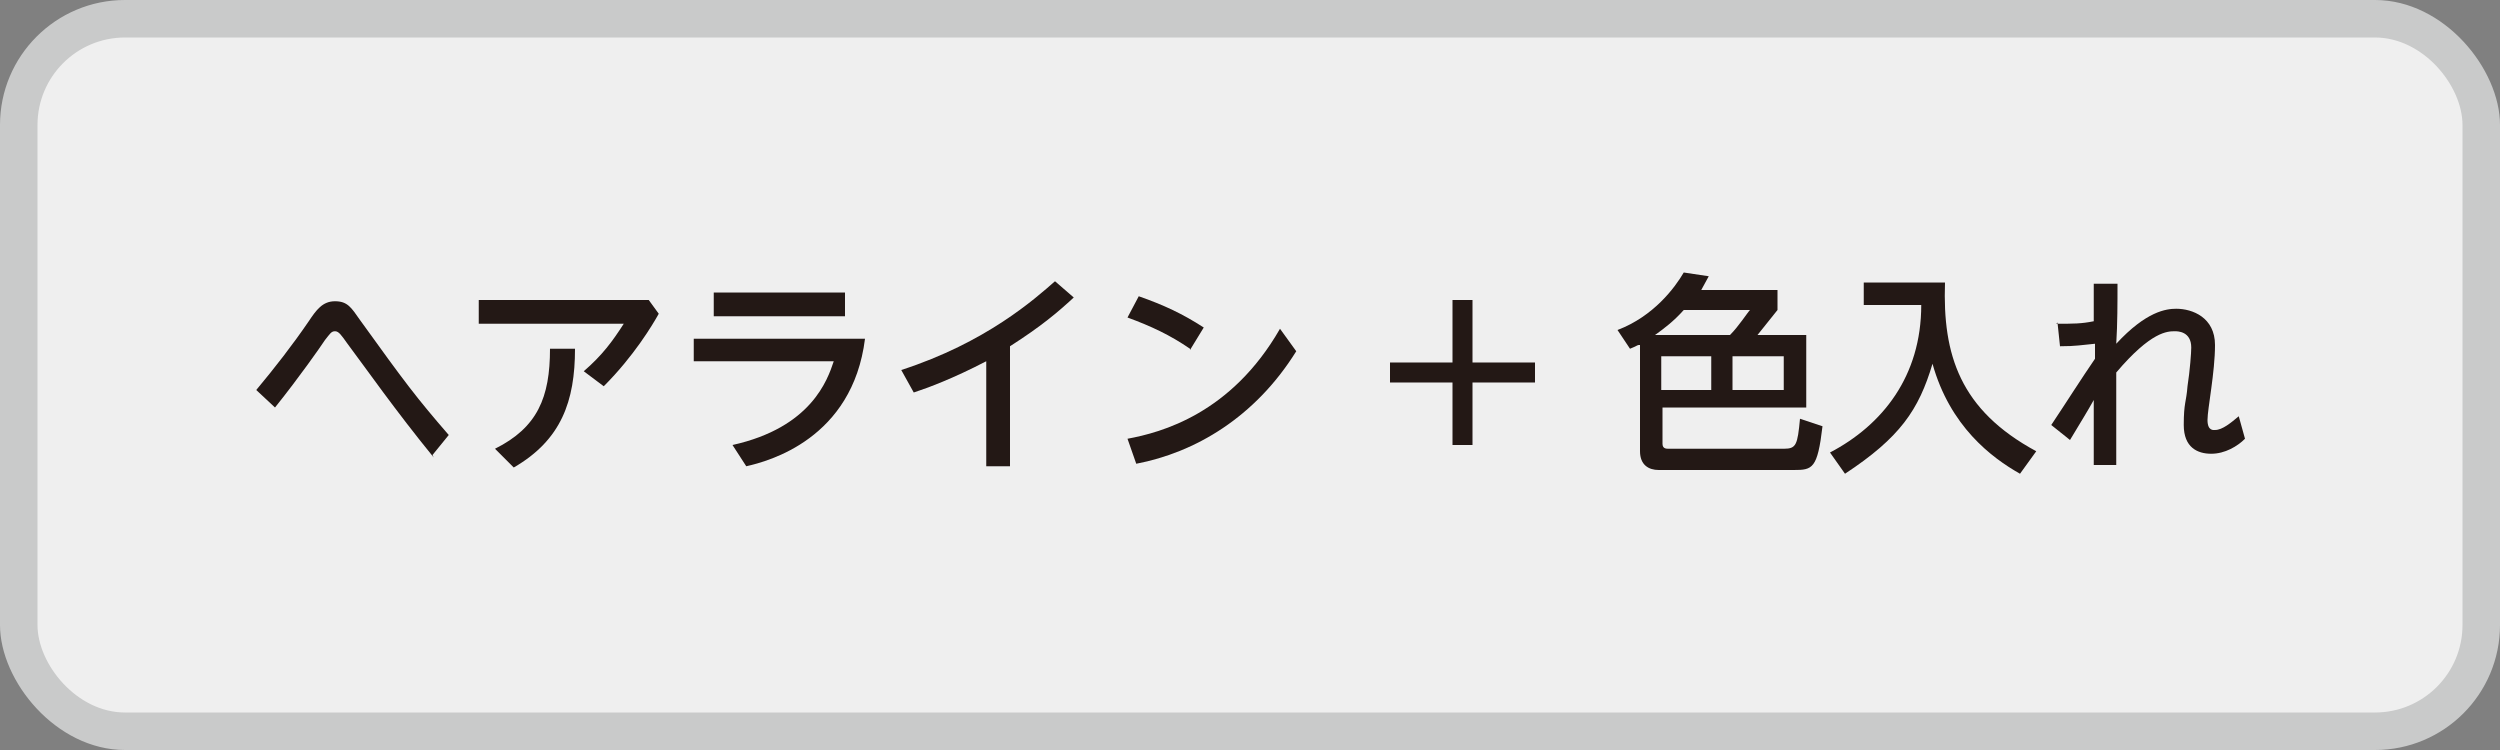 <?xml version="1.0" encoding="UTF-8"?>
<svg id="_レイヤー_1" data-name="レイヤー 1" xmlns="http://www.w3.org/2000/svg" version="1.1" viewBox="0 0 200 60">
  <rect x="0" y="0" width="200" height="60" fill="#808080" stroke="none"/>
  <defs>
    <style>
      .cls-1 {
        fill: #c9caca;
      }

      .cls-1, .cls-2, .cls-3 {
        stroke-width: 0px;
      }

      .cls-2 {
        fill: #231815;
      }

      .cls-3 {
        fill: #efefef;
      }
    </style>
  </defs>
  <g>
    <rect class="cls-1" width="200" height="60" rx="10" ry="10"/>
    <rect class="cls-3" x="3" y="3" width="194" height="54" rx="7" ry="7"/>
  </g>
  <g>
    <path class="cls-2" d="M34.7,36.6c-3.1-3.8-5.4-7.1-6.9-9.1-.5-.7-.7-1-1-1s-.4.2-.8.7c-.4.6-2,2.9-4,5.4l-1.5-1.4c1.5-1.8,2.9-3.6,4.2-5.5.6-.9,1.1-1.6,2.1-1.6s1.3.5,2,1.5c3.6,5,4.5,6.2,7.1,9.2l-1.3,1.6Z"/>
    <path class="cls-2" d="M51.9,24l.8,1.1c-.5.9-2,3.4-4.4,5.8l-1.6-1.2c1.5-1.3,2.3-2.4,3.2-3.8h-11.6v-1.9h13.5ZM46,27.9c0,4.2-1.1,7.3-4.9,9.5l-1.5-1.5c3.4-1.7,4.4-4.1,4.4-8h2Z"/>
    <path class="cls-2" d="M69.2,27.1c-1,8-7.7,9.8-9.5,10.2l-1.1-1.7c6.3-1.4,7.6-5.2,8.1-6.7h-11.2v-1.8h13.6ZM67.6,23.4v1.9h-10.5v-1.9h10.5Z"/>
    <path class="cls-2" d="M80.9,37.3h-2v-8.4c-2.7,1.4-4.6,2.1-5.8,2.5l-1-1.8c6.8-2.2,10.7-5.7,12.3-7.1l1.5,1.3c-1.3,1.2-2.6,2.3-5.1,3.9v9.6Z"/>
    <path class="cls-2" d="M95.2,27.9c-1.6-1.1-3.1-1.8-5-2.5l.9-1.7c2,.7,3.5,1.4,5.2,2.5l-1.1,1.8ZM103.7,28.1c-3.3,5.3-8.1,8.1-12.8,9l-.7-2c2.7-.5,8.3-2,12.2-8.8l1.3,1.8Z"/>
    <path class="cls-2" d="M116.2,24h1.6v5h5v1.6h-5v5h-1.6v-5h-5v-1.6h5v-5Z"/>
    <path class="cls-2" d="M131.1,27.6c-.1,0-.2.1-.7.3l-1-1.5c2.9-1.1,4.6-3.4,5.3-4.6l2,.3c-.2.4-.4.7-.6,1.1h6.1v1.6c-.4.5-1.2,1.5-1.6,2h3.9v5.8h-11.5v2.9c0,.4.3.4.5.4h9.2c1,0,1.1-.3,1.3-2.4l1.8.6c-.4,3.4-.8,3.5-2.3,3.5h-10.8c-.8,0-1.5-.4-1.5-1.5v-8.5ZM138.4,26.8c.7-.7,1.4-1.8,1.6-2h-5.3c-.8.9-1.6,1.5-2.3,2h6ZM132.9,28.5v2.7h4v-2.7h-4ZM138.6,28.5v2.7h4.1v-2.7h-4.1Z"/>
    <path class="cls-2" d="M149.1,22.6h6.5c-.2,5.8,1.2,10.2,7.3,13.5l-1.3,1.8c-2.3-1.3-5.6-3.8-7-8.8-1.1,3.7-2.6,5.9-7,8.8l-1.2-1.7c4.2-2.2,7.3-6.1,7.3-11.8h-4.6v-1.8Z"/>
    <path class="cls-2" d="M164.5,25.9c1.4,0,2,0,3-.2v-3h1.9c0,1.5,0,3.2-.1,4.8,2.4-2.6,4-2.8,4.8-2.8,1.3,0,3.1.7,3.1,2.9s-.6,5.1-.6,6,.5.8.6.8c.6,0,1.3-.6,1.9-1.1l.5,1.8c-.6.6-1.6,1.2-2.7,1.2s-2.2-.5-2.2-2.3.2-1.8.3-3.1c.2-1.3.3-2.7.3-3.1,0-1.3-1.1-1.3-1.3-1.3-.6,0-1.9,0-4.7,3.3,0,3.9,0,4.3,0,7.4h-1.8v-5.2c-.5.9-1,1.7-1.9,3.2l-1.5-1.2c1.2-1.8,2.4-3.7,3.5-5.3v-1.2c-1.1.1-1.5.2-2.8.2l-.2-1.9Z"/>
  </g>
</svg>